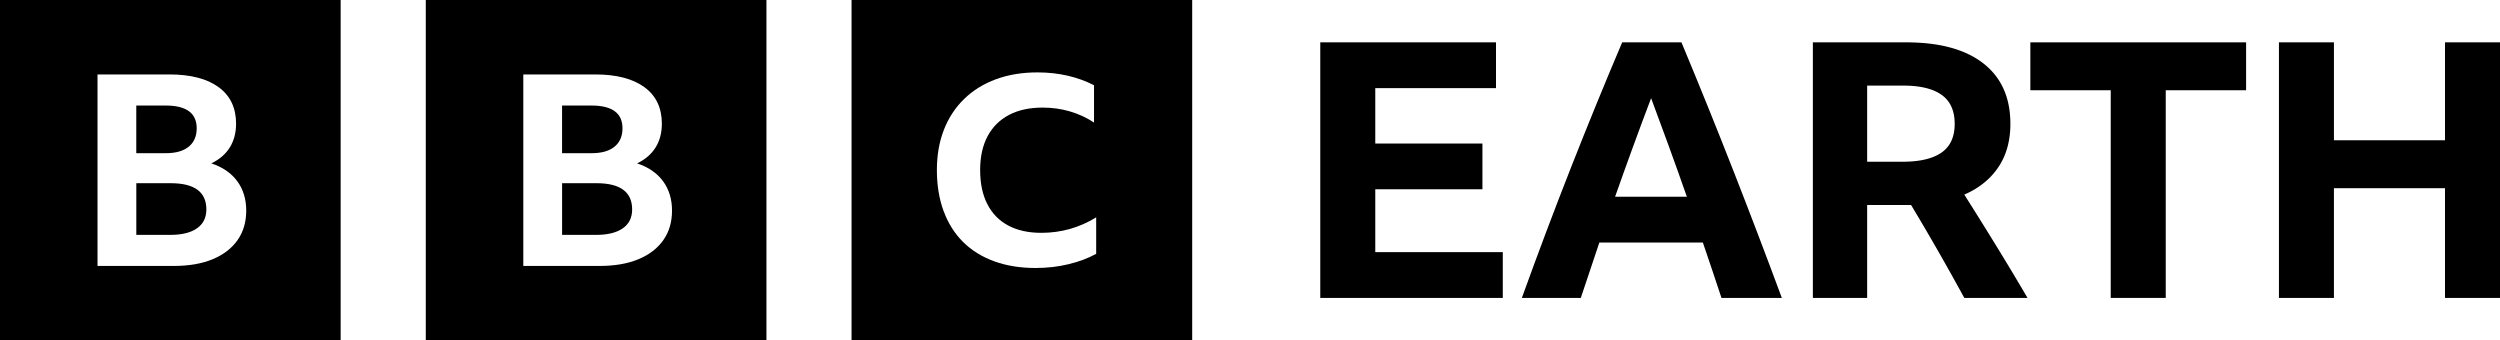 <?xml version="1.0" encoding="UTF-8" standalone="no"?><svg xmlns="http://www.w3.org/2000/svg" xml:space="preserve" width="1000" height="136.166" version="1.1" viewBox="0 0 1000 136.166"><path d="M528.109 16.939h70.291v18.301h-48.289v22.161h42.86v18.301h-42.86v25.163h51.004v18.301h-73.005Z"/><path d="M688.59 119.166c-2.476-7.53-4.974-14.917-7.45-22.161h-41.394c-2.476 7.339-4.953 14.726-7.429 22.161h-23.573c12.797-35.503 26.353-69.818 40.13-102.226h23.705c14.55 34.81 27.975 69.368 40.156 102.226Zm-42.558-40.462h28.716c-4.752-13.607-9.608-26.84-14.303-39.434-4.953 13.058-9.746 26.185-14.413 39.434Z"/><path d="M746.866 81.989v37.176h-21.719V16.94h37.288c13.428 0 23.738 2.81 30.931 8.436 7.193 5.626 10.786 13.677 10.786 24.16 0 6.767-1.595 12.535-4.789 17.301-3.194 4.767-7.739 8.436-13.646 11.008 4.287 6.768 8.523 13.561 12.714 20.374 4.191 6.813 8.382 13.799 12.573 20.946h-25.286a1026.392 1024.377 0 0 0-21.289-37.176h-2.141Zm0-17.302h14.289c6.762 0 11.904-1.212 15.433-3.643 3.522-2.432 5.284-6.268 5.284-11.509 0-5.242-1.742-9.104-5.213-11.58-3.477-2.477-8.594-3.715-15.356-3.715h-14.437Z"/><path d="M812.14 16.94h86.301v19.158h-32.148v83.067h-22.004V36.098h-32.148Z"/><path d="M978 119.166V75.273h-44.428v43.893H911.573V16.94h22v39.175h44.428v-39.175h22V119.166Z"/><path d="M0 0v136.166h136.263V0Zm94.985 96.093c-2.33 3.289-5.639 5.82-9.945 7.604-4.306 1.784-9.475 2.676-15.517 2.676H39.006V29.775h28.752c8.468 0 15.037 1.697 19.689 5.091 4.652 3.395 6.981 8.266 6.981 14.623 0 3.645-.834 6.799-2.503 9.484-1.669 2.675-4.134 4.804-7.395 6.377 4.518 1.496 7.97 3.874 10.368 7.125 2.397 3.25 3.596 7.192 3.596 11.832-.019 4.575-1.179 8.506-3.51 11.785ZM75.508 58.656c2.118-1.745 3.174-4.189 3.174-7.335 0-6.069-4.134-9.109-12.401-9.109h-11.767v19.063h11.767c4.037.009 7.107-.872 9.227-2.618Zm-7.232 14.625H54.524v20.674h13.541c4.652 0 8.229-.872 10.732-2.628 2.503-1.745 3.75-4.267 3.75-7.556 0-6.99-4.767-10.49-14.27-10.49Z"/><path d="M170.315 0v136.166h136.263V0Zm94.985 96.093c-2.33 3.289-5.639 5.82-9.945 7.604-4.306 1.784-9.475 2.676-15.517 2.676h-30.517V29.775h28.753c8.468 0 15.037 1.697 19.689 5.091 4.652 3.395 6.981 8.266 6.981 14.623 0 3.645-.834 6.799-2.503 9.484-1.669 2.675-4.134 4.804-7.395 6.377 4.518 1.496 7.97 3.874 10.368 7.125 2.397 3.25 3.596 7.192 3.596 11.832-.019 4.575-1.179 8.506-3.51 11.785Zm-19.478-37.436c2.118-1.745 3.174-4.189 3.174-7.335 0-6.069-4.134-9.109-12.401-9.109h-11.767v19.063h11.767c4.037.009 7.107-.872 9.227-2.618Zm-7.231 14.625h-13.753v20.674h13.541c4.652 0 8.229-.872 10.732-2.628 2.503-1.745 3.75-4.267 3.75-7.556 0-6.99-4.767-10.49-14.27-10.49Z"/><path d="M340.622 136.166h136.257V0H340.622Zm97.858-34.636c-3.177 1.754-6.851 3.135-11.035 4.143-4.184 1.016-8.587 1.524-13.202 1.524-6.132 0-11.649-.891-16.552-2.675-4.903-1.784-9.048-4.354-12.444-7.72-3.387-3.356-5.987-7.469-7.791-12.341-1.805-4.861-2.706-10.347-2.706-16.436 0-5.945.94-11.324 2.81-16.119 1.872-4.794 4.577-8.908 8.117-12.341 3.532-3.433 7.772-6.051 12.714-7.873 4.942-1.822 10.478-2.733 16.609-2.733 4.251 0 8.27.442 12.06 1.314 3.79.872 7.302 2.149 10.545 3.836v14.911c-2.955-1.956-6.169-3.443-9.624-4.458-3.464-1.017-7.1-1.525-10.929-1.525-5.267 0-9.757.978-13.471 2.944-3.713 1.956-6.563 4.795-8.549 8.506-1.987 3.712-2.975 8.227-2.975 13.549 0 5.323.951 9.858 2.869 13.598 1.909 3.749 4.682 6.598 8.329 8.554 3.646 1.956 8.06 2.944 13.251 2.944 7.935 0 15.256-2.062 21.962-6.195v14.595Z"/></svg>